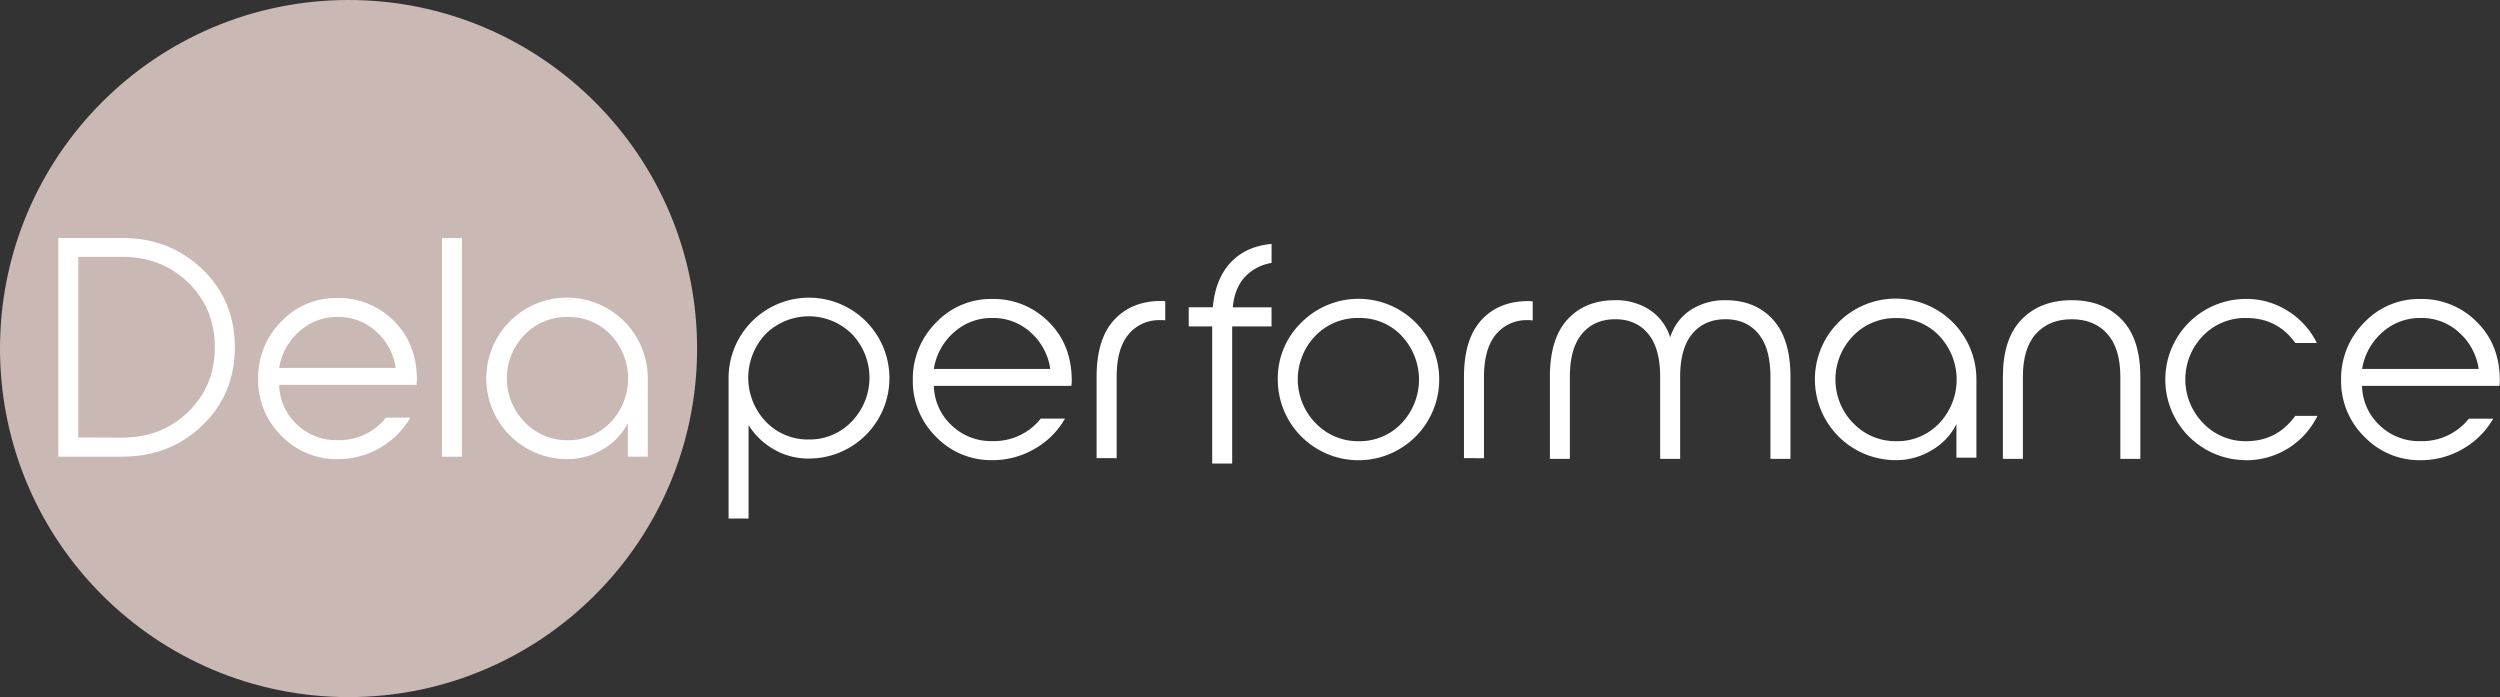 <?xml version="1.0" encoding="UTF-8"?>
<svg xmlns="http://www.w3.org/2000/svg" id="Lag_1" data-name="Lag 1" viewBox="0 0 968.29 270">
  <rect x="0" y="0" width="968.29" height="270" fill="#333333" stroke="none"/>
  <defs>
    <style>.cls-1{fill:#c9b8b4;}.cls-2{fill:#fff;}</style>
  </defs>
  <title>dela-logo-white</title>
  <circle class="cls-1" cx="135" cy="135" r="135"></circle>
  <path class="cls-2" d="M528.88,497.17q18.4,0,31,12.1t12.58,30.25q0,18.15-12.58,30.25t-31,12.1h-24.8v-84.7Zm0,77.32q15.25,0,25.54-10t10.28-25q0-15-10.28-25t-25.54-10H511.82v69.94Z" transform="translate(-481.5 -405)"></path>
  <path class="cls-2" d="M590.47,573.76a30.18,30.18,0,0,1-9-22,30.73,30.73,0,0,1,8.89-22.15,29.2,29.2,0,0,1,21.84-9.19,29.9,29.9,0,0,1,21.48,8.53q8.89,8.54,9.26,21.84a15.75,15.75,0,0,1-.12,3.27H589.63a21.57,21.57,0,0,0,6.77,15.24,22,22,0,0,0,15.85,6.17A23.06,23.06,0,0,0,631,566.74h9.44a31.51,31.51,0,0,1-11.8,11.74,32.11,32.11,0,0,1-16.28,4.35A29.58,29.58,0,0,1,590.47,573.76Zm-.84-26.26h45.13a23.33,23.33,0,0,0-7.56-14.09,21.36,21.36,0,0,0-14.83-5.63,21.71,21.71,0,0,0-15,5.63A23.68,23.68,0,0,0,589.63,547.5Z" transform="translate(-481.5 -405)"></path>
  <path class="cls-2" d="M660.41,581.87h-7.74v-84.7h7.74Z" transform="translate(-481.5 -405)"></path>
  <path class="cls-2" d="M701.31,582.83a31.28,31.28,0,1,1,31.09-31.21v30.25h-7.74v-13a24,24,0,0,1-9.44,10A26.42,26.42,0,0,1,701.31,582.83ZM684.73,568.5a22.64,22.64,0,0,0,16.7,7A22.39,22.39,0,0,0,718,568.56a24.66,24.66,0,0,0,.06-33.88,22.3,22.3,0,0,0-16.64-6.9,22.68,22.68,0,0,0-16.76,6.9,24.25,24.25,0,0,0,.06,33.82Z" transform="translate(-481.5 -405)"></path>
  <path class="cls-2" d="M763.69,551.38a31.15,31.15,0,1,1,31.1,31.22,26.63,26.63,0,0,1-13.5-3.51,28,28,0,0,1-9.86-9.43v36.17h-7.74Zm31.1,23.84a22.42,22.42,0,0,0,16.63-7,24.4,24.4,0,0,0,.06-33.82,23.74,23.74,0,0,0-33.45,0,24.63,24.63,0,0,0,.06,33.88A22.47,22.47,0,0,0,794.79,575.22Z" transform="translate(-481.5 -405)"></path>
  <path class="cls-2" d="M844,574.14a30.18,30.18,0,0,1-8.95-22A30.69,30.69,0,0,1,844,530a29.21,29.21,0,0,1,21.84-9.2,29.94,29.94,0,0,1,21.48,8.53q8.9,8.54,9.26,21.84a15.75,15.75,0,0,1-.12,3.27H843.19A21.57,21.57,0,0,0,850,569.67a22,22,0,0,0,15.85,6.17,23.09,23.09,0,0,0,18.76-8.71H894a31.41,31.41,0,0,1-11.8,11.73,32,32,0,0,1-16.28,4.36A29.59,29.59,0,0,1,844,574.14Zm-.84-26.25h45.13a23.33,23.33,0,0,0-7.56-14.1,21.4,21.4,0,0,0-14.83-5.63,21.75,21.75,0,0,0-15,5.63A23.67,23.67,0,0,0,843.19,547.89Z" transform="translate(-481.5 -405)"></path>
  <path class="cls-2" d="M906.23,582.43V551q0-14.64,6.71-22T931,521.57a10.19,10.19,0,0,1,1.82.12v7.38A10.19,10.19,0,0,0,931,529a15.31,15.31,0,0,0-12.46,5.57Q914,540.09,914,551v31.46Z" transform="translate(-481.5 -405)"></path>
  <path class="cls-2" d="M951,584.53V531.41h-9.08V524h9.32q1-11,6.89-17.3T974,499.47v7.38a17.89,17.89,0,0,0-10.35,5.44q-4,4.37-4.66,11.74h15v7.38H958.74v53.12Z" transform="translate(-481.5 -405)"></path>
  <path class="cls-2" d="M985.54,529.92A31.26,31.26,0,1,1,976.41,552,30.09,30.09,0,0,1,985.54,529.92Zm38.84,5.14a22.27,22.27,0,0,0-16.63-6.9,22.66,22.66,0,0,0-16.76,6.9,24.25,24.25,0,0,0,.06,33.82,22.64,22.64,0,0,0,16.7,7,22.34,22.34,0,0,0,16.57-6.9,24.63,24.63,0,0,0,.06-33.88Z" transform="translate(-481.5 -405)"></path>
  <path class="cls-2" d="M1048.52,582.43V551q0-14.64,6.72-22t18.09-7.38a10.07,10.07,0,0,1,1.81.12v7.38a10.07,10.07,0,0,0-1.81-.12,15.33,15.33,0,0,0-12.47,5.57q-4.59,5.57-4.59,16.45v31.46Z" transform="translate(-481.5 -405)"></path>
  <path class="cls-2" d="M1149.8,521.27q11.49,0,18.33,7.44t6.84,22.2v31.82h-7.75V550.91q0-11-4.66-16.64t-12.76-5.62q-8.11,0-12.83,5.62t-4.72,16.64v31.82h-7.74V550.91q0-11-4.66-16.64t-12.76-5.62q-8.11,0-12.83,5.62t-4.72,16.64v31.82h-7.74V550.91q0-14.76,6.83-22.2t18.46-7.44a24,24,0,0,1,13.19,3.63,19.81,19.81,0,0,1,8.1,10.76,19.78,19.78,0,0,1,8.17-10.76A24.28,24.28,0,0,1,1149.8,521.27Z" transform="translate(-481.5 -405)"></path>
  <path class="cls-2" d="M1215.86,583.22A31.28,31.28,0,1,1,1247,552v30.25h-7.74v-13a24,24,0,0,1-9.44,10.05A26.45,26.45,0,0,1,1215.86,583.22Zm-16.57-14.34a22.62,22.62,0,0,0,16.7,7,22.34,22.34,0,0,0,16.57-6.9,24.63,24.63,0,0,0,.06-33.88,22.27,22.27,0,0,0-16.63-6.9,22.66,22.66,0,0,0-16.76,6.9,24.25,24.25,0,0,0,.06,33.82Z" transform="translate(-481.5 -405)"></path>
  <path class="cls-2" d="M1302.74,582.73V550.91q0-11-5.08-16.64t-13.8-5.62q-8.7,0-13.79,5.62T1265,550.91v31.82h-7.75V550.91q0-14.76,7.26-22.2t19.36-7.44q12.11,0,19.36,7.44t7.26,22.2v31.82Z" transform="translate(-481.5 -405)"></path>
  <path class="cls-2" d="M1351.38,583.22a31.22,31.22,0,1,1,0-62.44,29.77,29.77,0,0,1,16.34,4.72,30.37,30.37,0,0,1,11.13,12.34h-8.35q-6.9-9.68-19-9.68a22.66,22.66,0,0,0-16.75,6.9,24.25,24.25,0,0,0,.06,33.82,22.62,22.62,0,0,0,16.69,7q11.87,0,19-9.8h8.59a30.65,30.65,0,0,1-27.71,17.18Z" transform="translate(-481.5 -405)"></path>
  <path class="cls-2" d="M1397.24,574.14a30.18,30.18,0,0,1-9-22,30.69,30.69,0,0,1,8.89-22.14,29.21,29.21,0,0,1,21.84-9.2,29.94,29.94,0,0,1,21.48,8.53q8.89,8.54,9.25,21.84a15.75,15.75,0,0,1-.12,3.27h-53.24a21.62,21.62,0,0,0,6.78,15.25,22,22,0,0,0,15.85,6.17,23.12,23.12,0,0,0,18.76-8.71h9.43a31.32,31.32,0,0,1-11.79,11.73,32,32,0,0,1-16.28,4.36A29.59,29.59,0,0,1,1397.24,574.14Zm-.85-26.25h45.14a23.29,23.29,0,0,0-7.57-14.1,21.36,21.36,0,0,0-14.82-5.63,21.73,21.73,0,0,0-15,5.63A23.74,23.74,0,0,0,1396.39,547.89Z" transform="translate(-481.5 -405)"></path>
</svg>
